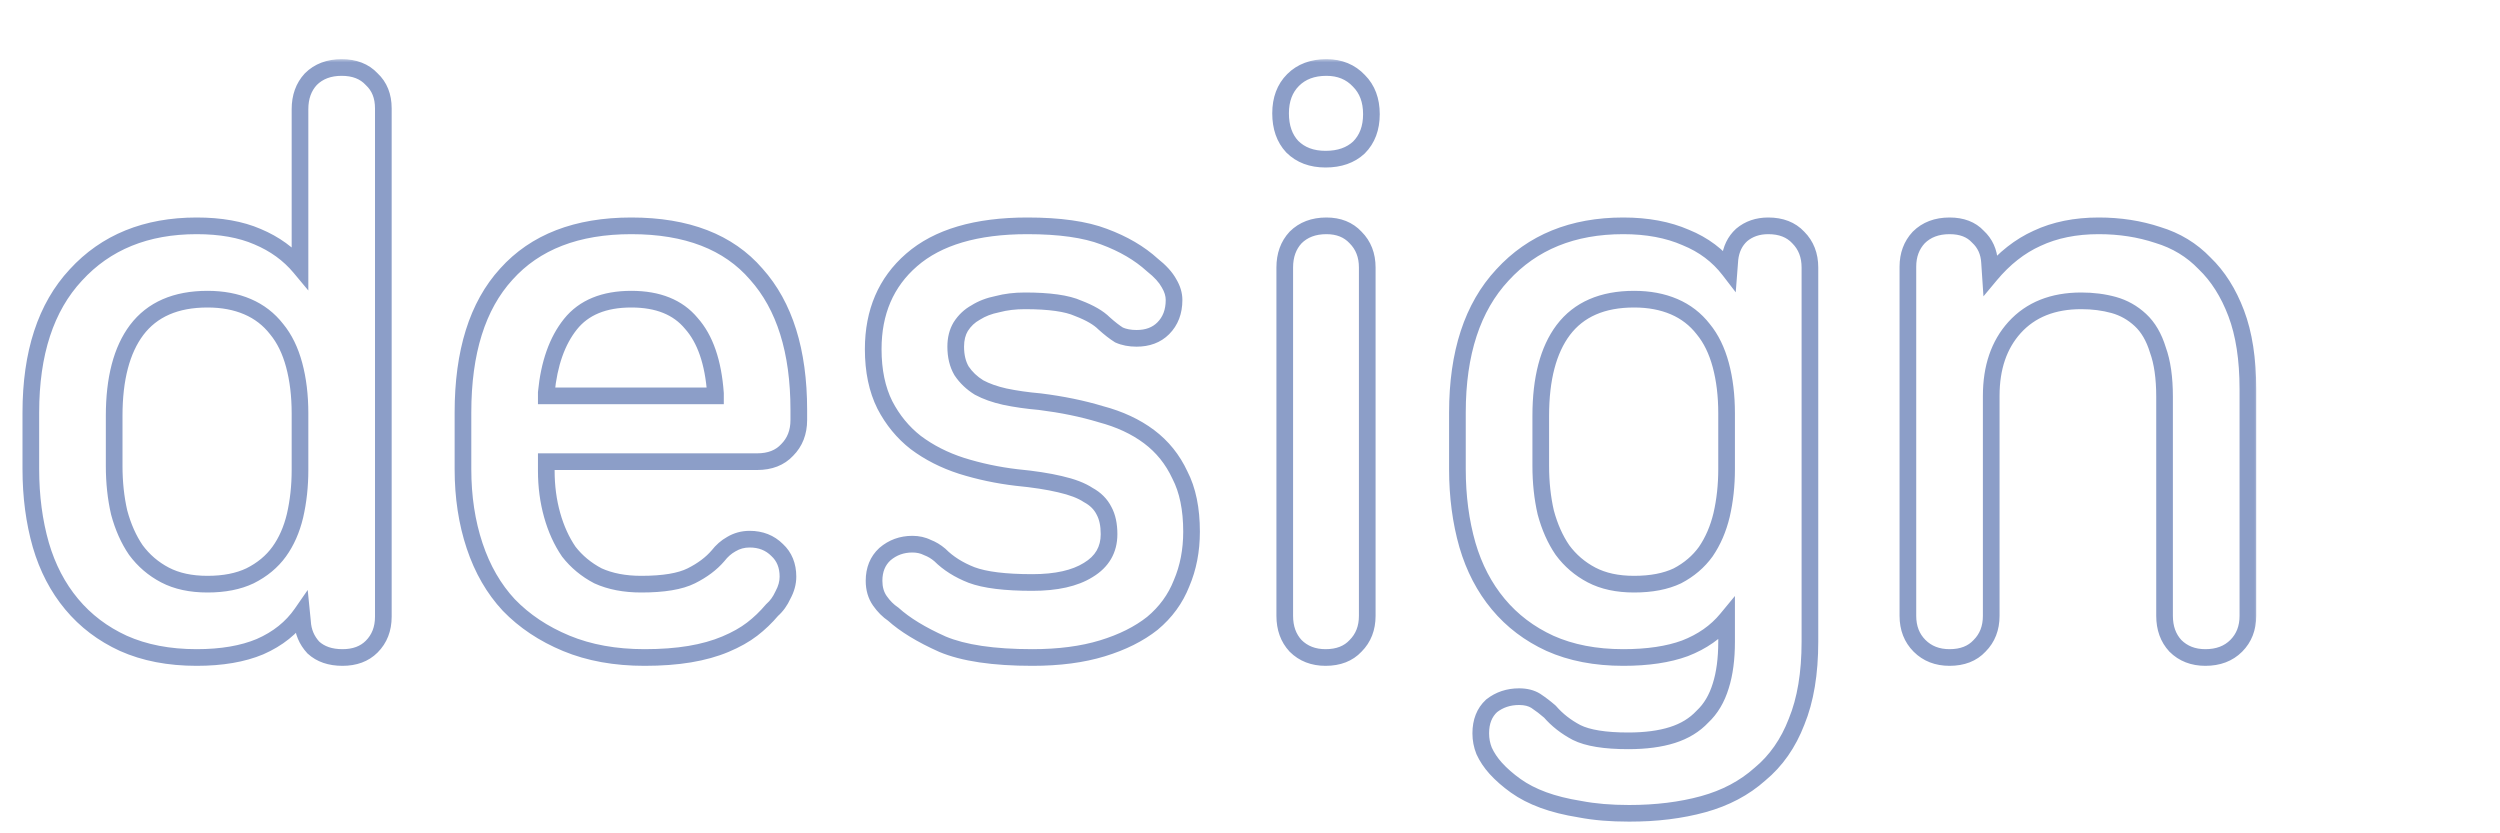 <svg width="300" height="100" viewBox="0 0 300 100" fill="none" xmlns="http://www.w3.org/2000/svg">
<mask id="path-1-outside-1_1995_29470" maskUnits="userSpaceOnUse" x="2" y="7" width="269" height="92" fill="black">
<rect fill="white" x="2" y="7" width="269" height="92"/>
<path d="M36.3 74.6L36.2 73.6C35 75.333 33.333 76.667 31.2 77.6C29.133 78.467 26.6 78.9 23.6 78.9C20.267 78.9 17.333 78.333 14.8 77.2C12.333 76.067 10.267 74.5 8.6 72.5C6.933 70.5 5.7 68.133 4.9 65.4C4.1 62.6 3.7 59.567 3.7 56.3V49.5C3.7 42.367 5.5 36.867 9.1 33C12.7 29.067 17.533 27.1 23.6 27.1C26.467 27.1 28.9 27.533 30.9 28.4C32.967 29.267 34.667 30.5 36 32.1V13.1C36 11.633 36.433 10.433 37.3 9.5C38.233 8.567 39.467 8.1 41 8.1C42.533 8.1 43.733 8.567 44.6 9.5C45.533 10.367 46 11.533 46 13V74C46 75.467 45.533 76.667 44.6 77.6C43.733 78.467 42.567 78.9 41.1 78.9C39.633 78.9 38.467 78.5 37.6 77.7C36.8 76.833 36.367 75.8 36.3 74.6ZM24.9 70.1C26.9 70.1 28.6 69.767 30 69.1C31.467 68.367 32.633 67.4 33.5 66.2C34.367 65 35 63.567 35.4 61.9C35.8 60.167 36 58.333 36 56.4V49.6C36 47.467 35.767 45.533 35.3 43.8C34.833 42.067 34.133 40.633 33.2 39.5C32.267 38.3 31.1 37.4 29.7 36.8C28.3 36.2 26.7 35.9 24.9 35.9C21.1 35.9 18.267 37.133 16.4 39.6C14.6 42 13.7 45.433 13.7 49.9V55.9C13.7 57.9 13.9 59.767 14.3 61.5C14.767 63.233 15.433 64.733 16.3 66C17.233 67.267 18.4 68.267 19.8 69C21.2 69.733 22.9 70.1 24.9 70.1ZM95.856 50.4C95.856 51.867 95.389 53.067 94.456 54C93.589 54.933 92.389 55.4 90.856 55.4H65.555V56.5C65.555 58.367 65.789 60.133 66.255 61.8C66.722 63.467 67.389 64.933 68.255 66.2C69.189 67.4 70.356 68.367 71.755 69.1C73.222 69.767 74.956 70.1 76.956 70.1C79.622 70.1 81.622 69.767 82.956 69.1C84.289 68.433 85.356 67.633 86.156 66.7C86.622 66.1 87.156 65.633 87.755 65.3C88.422 64.9 89.156 64.7 89.956 64.7C91.289 64.7 92.389 65.133 93.255 66C94.122 66.8 94.555 67.867 94.555 69.2C94.555 69.933 94.356 70.667 93.956 71.4C93.622 72.133 93.189 72.733 92.656 73.2C91.922 74.067 91.122 74.833 90.255 75.5C89.389 76.167 88.322 76.767 87.055 77.3C85.789 77.833 84.356 78.233 82.755 78.5C81.156 78.767 79.356 78.9 77.356 78.9C73.822 78.9 70.689 78.333 67.956 77.2C65.222 76.067 62.922 74.533 61.056 72.6C59.255 70.667 57.889 68.3 56.956 65.5C56.022 62.7 55.556 59.633 55.556 56.3V49.5C55.556 42.233 57.289 36.7 60.755 32.9C64.222 29.033 69.222 27.1 75.755 27.1C82.422 27.1 87.422 29.033 90.755 32.9C94.156 36.7 95.856 42.133 95.856 49.2V50.4ZM75.755 35.9C72.489 35.9 70.055 36.9 68.456 38.9C66.856 40.9 65.889 43.633 65.555 47.1V47.5H85.856V47.2C85.589 43.467 84.622 40.667 82.956 38.8C81.356 36.867 78.956 35.9 75.755 35.9ZM138.286 31.8C139.219 32.533 139.886 33.267 140.286 34C140.686 34.667 140.886 35.333 140.886 36C140.886 37.4 140.453 38.533 139.586 39.4C138.786 40.2 137.719 40.6 136.386 40.6C135.586 40.6 134.886 40.467 134.286 40.2C133.753 39.867 133.153 39.4 132.486 38.8C131.819 38.133 130.786 37.533 129.386 37C128.053 36.4 125.919 36.1 122.986 36.1C121.786 36.1 120.686 36.233 119.686 36.5C118.686 36.7 117.819 37.033 117.086 37.5C116.353 37.9 115.753 38.467 115.286 39.2C114.886 39.867 114.686 40.667 114.686 41.6C114.686 42.733 114.919 43.7 115.386 44.5C115.919 45.3 116.619 45.967 117.486 46.5C118.353 46.967 119.386 47.333 120.586 47.6C121.853 47.867 123.253 48.067 124.786 48.2C127.453 48.533 129.886 49.033 132.086 49.7C134.353 50.3 136.286 51.2 137.886 52.4C139.486 53.6 140.719 55.133 141.586 57C142.519 58.8 142.986 61.067 142.986 63.8C142.986 66.067 142.586 68.133 141.786 70C141.053 71.867 139.886 73.467 138.286 74.8C136.686 76.067 134.686 77.067 132.286 77.8C129.886 78.533 127.086 78.9 123.886 78.9C119.219 78.9 115.619 78.367 113.086 77.3C110.553 76.167 108.586 74.967 107.186 73.7C106.586 73.3 106.053 72.767 105.586 72.1C105.119 71.433 104.886 70.633 104.886 69.7C104.886 68.367 105.319 67.3 106.186 66.5C107.119 65.7 108.219 65.3 109.486 65.3C110.153 65.3 110.753 65.433 111.286 65.7C111.819 65.9 112.319 66.2 112.786 66.6C113.786 67.6 115.053 68.4 116.586 69C118.186 69.6 120.619 69.9 123.886 69.9C126.753 69.9 128.986 69.4 130.586 68.4C132.253 67.4 133.086 65.967 133.086 64.1C133.086 62.967 132.886 62.033 132.486 61.3C132.086 60.5 131.453 59.867 130.586 59.4C129.786 58.867 128.653 58.433 127.186 58.1C125.786 57.767 124.053 57.5 121.986 57.3C119.719 57.033 117.519 56.567 115.386 55.9C113.319 55.233 111.486 54.3 109.886 53.1C108.353 51.9 107.119 50.4 106.186 48.6C105.253 46.733 104.786 44.5 104.786 41.9C104.786 37.433 106.319 33.867 109.386 31.2C112.519 28.467 117.153 27.1 123.286 27.1C127.153 27.1 130.219 27.533 132.486 28.4C134.819 29.267 136.753 30.4 138.286 31.8ZM154.17 73.9V32.1C154.17 30.633 154.604 29.433 155.47 28.5C156.404 27.567 157.637 27.1 159.17 27.1C160.637 27.1 161.804 27.567 162.67 28.5C163.604 29.433 164.07 30.633 164.07 32.1V73.9C164.07 75.367 163.604 76.567 162.67 77.5C161.804 78.433 160.604 78.9 159.07 78.9C157.604 78.9 156.404 78.433 155.47 77.5C154.604 76.567 154.17 75.367 154.17 73.9ZM153.67 13.6C153.67 11.933 154.17 10.6 155.17 9.6C156.17 8.6 157.504 8.1 159.17 8.1C160.77 8.1 162.07 8.633 163.07 9.7C164.07 10.7 164.57 12.033 164.57 13.7C164.57 15.367 164.07 16.7 163.07 17.7C162.07 18.633 160.737 19.1 159.07 19.1C157.404 19.1 156.07 18.6 155.07 17.6C154.137 16.6 153.67 15.267 153.67 13.6ZM217.191 32.1V77C217.191 80.8 216.658 84 215.591 86.6C214.591 89.2 213.125 91.3 211.191 92.9C209.325 94.567 207.058 95.767 204.391 96.5C201.725 97.233 198.758 97.6 195.491 97.6C193.291 97.6 191.325 97.433 189.591 97.1C187.925 96.833 186.458 96.467 185.191 96C183.925 95.533 182.825 94.967 181.891 94.3C180.958 93.633 180.158 92.933 179.491 92.2C178.891 91.533 178.425 90.833 178.091 90.1C177.825 89.433 177.691 88.733 177.691 88C177.691 86.6 178.125 85.5 178.991 84.7C179.925 83.967 181.025 83.6 182.291 83.6C183.091 83.6 183.758 83.767 184.291 84.1C184.891 84.5 185.458 84.933 185.991 85.4C186.858 86.4 187.925 87.233 189.191 87.9C190.525 88.567 192.591 88.9 195.391 88.9C197.458 88.9 199.225 88.667 200.691 88.2C202.158 87.733 203.358 87 204.291 86C205.291 85.067 206.025 83.833 206.491 82.3C206.958 80.833 207.191 79.067 207.191 77V74.3C205.925 75.833 204.258 77 202.191 77.8C200.191 78.533 197.725 78.9 194.791 78.9C191.458 78.9 188.525 78.333 185.991 77.2C183.525 76.067 181.458 74.5 179.791 72.5C178.125 70.5 176.891 68.133 176.091 65.4C175.291 62.6 174.891 59.567 174.891 56.3V49.5C174.891 42.367 176.691 36.867 180.291 33C183.891 29.067 188.725 27.1 194.791 27.1C197.658 27.1 200.158 27.567 202.291 28.5C204.425 29.367 206.158 30.667 207.491 32.4L207.591 31.1C207.725 29.9 208.191 28.933 208.991 28.2C209.858 27.467 210.925 27.1 212.191 27.1C213.725 27.1 214.925 27.567 215.791 28.5C216.725 29.433 217.191 30.633 217.191 32.1ZM196.091 70.1C198.158 70.1 199.891 69.767 201.291 69.1C202.691 68.367 203.825 67.4 204.691 66.2C205.558 64.933 206.191 63.467 206.591 61.8C206.991 60.067 207.191 58.233 207.191 56.3V49.6C207.191 47.467 206.958 45.533 206.491 43.8C206.025 42.067 205.325 40.633 204.391 39.5C203.458 38.3 202.291 37.4 200.891 36.8C199.491 36.2 197.891 35.9 196.091 35.9C192.291 35.9 189.458 37.133 187.591 39.6C185.791 42 184.891 45.433 184.891 49.9V55.9C184.891 57.9 185.091 59.767 185.491 61.5C185.958 63.233 186.625 64.733 187.491 66C188.425 67.267 189.591 68.267 190.991 69C192.391 69.733 194.091 70.1 196.091 70.1ZM233.947 78.9C232.48 78.9 231.28 78.433 230.347 77.5C229.414 76.567 228.947 75.367 228.947 73.9V32C228.947 30.6 229.38 29.433 230.247 28.5C231.18 27.567 232.414 27.1 233.947 27.1C235.414 27.1 236.547 27.533 237.347 28.4C238.214 29.2 238.68 30.233 238.747 31.5L238.847 33C240.514 31 242.38 29.533 244.447 28.6C246.58 27.6 249.047 27.1 251.847 27.1C254.38 27.1 256.747 27.467 258.947 28.2C261.147 28.867 263.014 30 264.547 31.6C266.147 33.133 267.414 35.133 268.347 37.6C269.28 40.067 269.747 43.1 269.747 46.7V73.9C269.747 75.367 269.28 76.567 268.347 77.5C267.414 78.433 266.18 78.9 264.647 78.9C263.18 78.9 261.98 78.433 261.047 77.5C260.18 76.567 259.747 75.367 259.747 73.9V47.6C259.747 45.333 259.48 43.467 258.947 42C258.48 40.467 257.78 39.267 256.847 38.4C255.914 37.533 254.847 36.933 253.647 36.6C252.447 36.267 251.147 36.1 249.747 36.1C246.347 36.1 243.68 37.167 241.747 39.3C239.88 41.367 238.947 44.1 238.947 47.5V73.9C238.947 75.367 238.48 76.567 237.547 77.5C236.68 78.433 235.48 78.9 233.947 78.9Z"/>
</mask>
<path d="M36.3 74.6L37.298 74.544L37.297 74.522L37.295 74.501L36.3 74.6ZM36.2 73.6L37.195 73.501L36.925 70.796L35.378 73.031L36.2 73.6ZM31.2 77.6L31.587 78.522L31.594 78.519L31.601 78.516L31.2 77.6ZM14.8 77.2L14.383 78.109L14.392 78.113L14.8 77.2ZM8.6 72.5L7.832 73.14L7.832 73.14L8.6 72.5ZM4.9 65.4L3.938 65.675L3.94 65.681L4.9 65.4ZM9.1 33L9.832 33.681L9.838 33.675L9.1 33ZM30.9 28.4L30.502 29.318L30.513 29.322L30.9 28.4ZM36 32.1L35.232 32.74L37 34.862V32.1H36ZM37.3 9.5L36.593 8.793L36.58 8.806L36.567 8.82L37.3 9.5ZM44.6 9.5L43.867 10.18L43.892 10.208L43.919 10.233L44.6 9.5ZM44.6 77.6L43.893 76.893L43.893 76.893L44.6 77.6ZM37.6 77.7L36.865 78.378L36.892 78.408L36.922 78.435L37.6 77.7ZM30 69.1L30.43 70.003L30.439 69.999L30.447 69.994L30 69.1ZM33.5 66.2L32.689 65.615L32.689 65.615L33.5 66.2ZM35.4 61.9L36.372 62.133L36.374 62.125L35.4 61.9ZM35.3 43.8L34.334 44.06L34.334 44.06L35.3 43.8ZM33.2 39.5L32.411 40.114L32.419 40.125L32.428 40.136L33.2 39.5ZM16.4 39.6L15.603 38.997L15.6 39L16.4 39.6ZM14.3 61.5L13.326 61.725L13.33 61.742L13.334 61.76L14.3 61.5ZM16.3 66L15.475 66.565L15.485 66.579L15.495 66.593L16.3 66ZM19.8 69L20.264 68.114L20.264 68.114L19.8 69ZM36.3 74.6L37.295 74.501L37.195 73.501L36.2 73.6L35.205 73.7L35.305 74.7L36.3 74.6ZM36.2 73.6L35.378 73.031C34.294 74.596 32.781 75.817 30.799 76.684L31.2 77.6L31.601 78.516C33.886 77.516 35.706 76.071 37.022 74.169L36.2 73.6ZM31.2 77.6L30.813 76.678C28.903 77.479 26.51 77.9 23.6 77.9V78.9V79.9C26.69 79.9 29.364 79.454 31.587 78.522L31.2 77.6ZM23.6 78.9V77.9C20.38 77.9 17.59 77.353 15.208 76.287L14.8 77.2L14.392 78.113C17.077 79.314 20.154 79.9 23.6 79.9V78.9ZM14.8 77.2L15.217 76.291C12.88 75.218 10.935 73.74 9.368 71.86L8.6 72.5L7.832 73.14C9.598 75.26 11.786 76.916 14.383 78.109L14.8 77.2ZM8.6 72.5L9.368 71.86C7.797 69.975 6.625 67.733 5.86 65.119L4.9 65.4L3.94 65.681C4.775 68.533 6.069 71.025 7.832 73.14L8.6 72.5ZM4.9 65.4L5.862 65.125C5.09 62.425 4.7 59.485 4.7 56.3H3.7H2.7C2.7 59.648 3.11 62.775 3.938 65.675L4.9 65.4ZM3.7 56.3H4.7V49.5H3.7H2.7V56.3H3.7ZM3.7 49.5H4.7C4.7 42.529 6.457 37.306 9.832 33.681L9.1 33L8.368 32.319C4.543 36.427 2.7 42.204 2.7 49.5H3.7ZM9.1 33L9.838 33.675C13.221 29.978 17.771 28.1 23.6 28.1V27.1V26.1C17.295 26.1 12.179 28.155 8.362 32.325L9.1 33ZM23.6 27.1V28.1C26.371 28.1 28.661 28.52 30.502 29.318L30.9 28.4L31.298 27.482C29.139 26.547 26.562 26.1 23.6 26.1V27.1ZM30.9 28.4L30.513 29.322C32.444 30.132 34.009 31.273 35.232 32.74L36 32.1L36.768 31.46C35.325 29.727 33.49 28.402 31.287 27.478L30.9 28.4ZM36 32.1H37V13.1H36H35V32.1H36ZM36 13.1H37C37 11.845 37.364 10.901 38.033 10.18L37.3 9.5L36.567 8.82C35.503 9.966 35 11.422 35 13.1H36ZM37.3 9.5L38.007 10.207C38.722 9.492 39.685 9.1 41 9.1V8.1V7.1C39.248 7.1 37.744 7.642 36.593 8.793L37.3 9.5ZM41 8.1V9.1C42.317 9.1 43.228 9.492 43.867 10.18L44.6 9.5L45.333 8.82C44.239 7.641 42.75 7.1 41 7.1V8.1ZM44.6 9.5L43.919 10.233C44.617 10.881 45 11.765 45 13H46H47C47 11.302 46.449 9.852 45.281 8.767L44.6 9.5ZM46 13H45V74H46H47V13H46ZM46 74H45C45 75.234 44.617 76.169 43.893 76.893L44.6 77.6L45.307 78.307C46.45 77.165 47 75.7 47 74H46ZM44.6 77.6L43.893 76.893C43.25 77.536 42.357 77.9 41.1 77.9V78.9V79.9C42.776 79.9 44.217 79.397 45.307 78.307L44.6 77.6ZM41.1 78.9V77.9C39.821 77.9 38.918 77.556 38.278 76.965L37.6 77.7L36.922 78.435C38.015 79.444 39.446 79.9 41.1 79.9V78.9ZM37.6 77.7L38.335 77.022C37.696 76.329 37.352 75.517 37.298 74.544L36.3 74.6L35.301 74.656C35.381 76.083 35.904 77.337 36.865 78.378L37.6 77.7ZM24.9 70.1V71.1C27.007 71.1 28.863 70.749 30.43 70.003L30 69.1L29.57 68.197C28.337 68.784 26.793 69.1 24.9 69.1V70.1ZM30 69.1L30.447 69.994C32.042 69.197 33.34 68.13 34.311 66.785L33.5 66.2L32.689 65.615C31.927 66.67 30.891 67.537 29.553 68.206L30 69.1ZM33.5 66.2L34.311 66.785C35.265 65.464 35.947 63.907 36.372 62.133L35.4 61.9L34.428 61.667C34.053 63.226 33.469 64.536 32.689 65.615L33.5 66.2ZM35.4 61.9L36.374 62.125C36.793 60.312 37 58.403 37 56.4H36H35C35 58.264 34.807 60.022 34.426 61.675L35.4 61.9ZM36 56.4H37V49.6H36H35V56.4H36ZM36 49.6H37C37 47.395 36.759 45.372 36.266 43.54L35.3 43.8L34.334 44.06C34.774 45.694 35 47.538 35 49.6H36ZM35.3 43.8L36.266 43.54C35.77 41.699 35.014 40.129 33.972 38.864L33.2 39.5L32.428 40.136C33.253 41.137 33.897 42.434 34.334 44.06L35.3 43.8ZM33.2 39.5L33.989 38.886C32.952 37.552 31.649 36.547 30.094 35.881L29.7 36.8L29.306 37.719C30.551 38.253 31.581 39.048 32.411 40.114L33.2 39.5ZM29.7 36.8L30.094 35.881C28.549 35.219 26.811 34.9 24.9 34.9V35.9V36.9C26.589 36.9 28.051 37.181 29.306 37.719L29.7 36.8ZM24.9 35.9V34.9C20.866 34.9 17.702 36.223 15.603 38.997L16.4 39.6L17.197 40.203C18.832 38.044 21.334 36.9 24.9 36.9V35.9ZM16.4 39.6L15.6 39C13.62 41.639 12.7 45.318 12.7 49.9H13.7H14.7C14.7 45.549 15.579 42.361 17.2 40.2L16.4 39.6ZM13.7 49.9H12.7V55.9H13.7H14.7V49.9H13.7ZM13.7 55.9H12.7C12.7 57.967 12.907 59.909 13.326 61.725L14.3 61.5L15.274 61.275C14.893 59.624 14.7 57.834 14.7 55.9H13.7ZM14.3 61.5L13.334 61.76C13.825 63.584 14.535 65.191 15.475 66.565L16.3 66L17.125 65.435C16.332 64.276 15.708 62.883 15.266 61.24L14.3 61.5ZM16.3 66L15.495 66.593C16.519 67.983 17.802 69.082 19.336 69.886L19.8 69L20.264 68.114C18.998 67.451 17.948 66.551 17.105 65.407L16.3 66ZM19.8 69L19.336 69.886C20.912 70.711 22.78 71.1 24.9 71.1V70.1V69.1C23.02 69.1 21.488 68.755 20.264 68.114L19.8 69ZM94.456 54L93.748 53.293L93.735 53.306L93.723 53.319L94.456 54ZM65.555 55.4V54.4H64.555V55.4H65.555ZM66.255 61.8L65.293 62.07L65.293 62.07L66.255 61.8ZM68.255 66.2L67.43 66.765L67.447 66.79L67.466 66.814L68.255 66.2ZM71.755 69.1L71.291 69.986L71.316 69.999L71.342 70.01L71.755 69.1ZM82.956 69.1L83.403 69.994L83.403 69.994L82.956 69.1ZM86.156 66.7L86.915 67.351L86.93 67.333L86.945 67.314L86.156 66.7ZM87.755 65.3L88.241 66.174L88.256 66.166L88.27 66.157L87.755 65.3ZM93.255 66L92.548 66.707L92.562 66.721L92.577 66.735L93.255 66ZM93.956 71.4L93.078 70.921L93.06 70.953L93.045 70.986L93.956 71.4ZM92.656 73.2L91.997 72.447L91.941 72.497L91.892 72.554L92.656 73.2ZM90.255 75.5L89.646 74.707L89.646 74.707L90.255 75.5ZM87.055 77.3L87.444 78.222L87.444 78.222L87.055 77.3ZM82.755 78.5L82.92 79.486L82.755 78.5ZM67.956 77.2L68.338 76.276L68.338 76.276L67.956 77.2ZM61.056 72.6L60.324 73.281L60.33 73.288L60.336 73.295L61.056 72.6ZM56.956 65.5L56.007 65.816L56.007 65.816L56.956 65.5ZM60.755 32.9L61.494 33.574L61.5 33.568L60.755 32.9ZM90.755 32.9L89.998 33.553L90.004 33.56L90.01 33.567L90.755 32.9ZM65.555 47.1L64.56 47.004L64.555 47.052V47.1H65.555ZM65.555 47.5H64.555V48.5H65.555V47.5ZM85.856 47.5V48.5H86.856V47.5H85.856ZM85.856 47.2H86.856V47.164L86.853 47.129L85.856 47.2ZM82.956 38.8L82.185 39.438L82.197 39.452L82.21 39.466L82.956 38.8ZM95.856 50.4H94.856C94.856 51.634 94.472 52.569 93.748 53.293L94.456 54L95.163 54.707C96.305 53.565 96.856 52.1 96.856 50.4H95.856ZM94.456 54L93.723 53.319C93.083 54.008 92.172 54.4 90.856 54.4V55.4V56.4C92.606 56.4 94.094 55.858 95.188 54.681L94.456 54ZM90.856 55.4V54.4H65.555V55.4V56.4H90.856V55.4ZM65.555 55.4H64.555V56.5H65.555H66.555V55.4H65.555ZM65.555 56.5H64.555C64.555 58.451 64.799 60.309 65.293 62.07L66.255 61.8L67.218 61.53C66.778 59.958 66.555 58.283 66.555 56.5H65.555ZM66.255 61.8L65.293 62.07C65.785 63.828 66.495 65.397 67.43 66.765L68.255 66.2L69.081 65.635C68.283 64.469 67.659 63.105 67.218 61.53L66.255 61.8ZM68.255 66.2L67.466 66.814C68.491 68.131 69.77 69.189 71.291 69.986L71.755 69.1L72.219 68.214C70.941 67.544 69.887 66.669 69.045 65.586L68.255 66.2ZM71.755 69.1L71.342 70.01C72.966 70.749 74.846 71.1 76.956 71.1V70.1V69.1C75.065 69.1 73.479 68.785 72.169 68.19L71.755 69.1ZM76.956 70.1V71.1C79.673 71.1 81.86 70.766 83.403 69.994L82.956 69.1L82.508 68.206C81.384 68.768 79.571 69.1 76.956 69.1V70.1ZM82.956 69.1L83.403 69.994C84.831 69.281 86.012 68.404 86.915 67.351L86.156 66.7L85.396 66.049C84.699 66.862 83.747 67.586 82.508 68.206L82.956 69.1ZM86.156 66.7L86.945 67.314C87.338 66.809 87.771 66.435 88.241 66.174L87.755 65.3L87.27 64.426C86.54 64.831 85.907 65.391 85.366 66.086L86.156 66.7ZM87.755 65.3L88.27 66.157C88.777 65.853 89.331 65.7 89.956 65.7V64.7V63.7C88.98 63.7 88.068 63.947 87.241 64.442L87.755 65.3ZM89.956 64.7V65.7C91.049 65.7 91.887 66.045 92.548 66.707L93.255 66L93.963 65.293C92.891 64.221 91.528 63.7 89.956 63.7V64.7ZM93.255 66L92.577 66.735C93.211 67.32 93.555 68.106 93.555 69.2H94.555H95.555C95.555 67.628 95.033 66.28 93.934 65.265L93.255 66ZM94.555 69.2H93.555C93.555 69.744 93.409 70.314 93.078 70.921L93.956 71.4L94.833 71.879C95.302 71.019 95.555 70.123 95.555 69.2H94.555ZM93.956 71.4L93.045 70.986C92.763 71.608 92.409 72.087 91.997 72.447L92.656 73.2L93.314 73.953C93.968 73.38 94.482 72.659 94.866 71.814L93.956 71.4ZM92.656 73.2L91.892 72.554C91.203 73.369 90.454 74.086 89.646 74.707L90.255 75.5L90.865 76.293C91.79 75.581 92.641 74.765 93.419 73.846L92.656 73.2ZM90.255 75.5L89.646 74.707C88.862 75.31 87.874 75.87 86.667 76.378L87.055 77.3L87.444 78.222C88.77 77.663 89.916 77.023 90.865 76.293L90.255 75.5ZM87.055 77.3L86.667 76.378C85.484 76.877 84.128 77.257 82.591 77.514L82.755 78.5L82.92 79.486C84.583 79.209 86.094 78.79 87.444 78.222L87.055 77.3ZM82.755 78.5L82.591 77.514C81.056 77.769 79.312 77.9 77.356 77.9V78.9V79.9C79.398 79.9 81.255 79.764 82.92 79.486L82.755 78.5ZM77.356 78.9V77.9C73.929 77.9 70.929 77.35 68.338 76.276L67.956 77.2L67.573 78.124C70.448 79.316 73.716 79.9 77.356 79.9V78.9ZM67.956 77.2L68.338 76.276C65.719 75.19 63.537 73.731 61.775 71.905L61.056 72.6L60.336 73.295C62.307 75.336 64.725 76.943 67.573 78.124L67.956 77.2ZM61.056 72.6L61.787 71.919C60.096 70.102 58.797 67.864 57.904 65.184L56.956 65.5L56.007 65.816C56.98 68.736 58.415 71.232 60.324 73.281L61.056 72.6ZM56.956 65.5L57.904 65.184C57.009 62.498 56.556 59.54 56.556 56.3H55.556H54.556C54.556 59.727 55.035 62.902 56.007 65.816L56.956 65.5ZM55.556 56.3H56.556V49.5H55.556H54.556V56.3H55.556ZM55.556 49.5H56.556C56.556 42.38 58.254 37.126 61.494 33.574L60.755 32.9L60.017 32.226C56.324 36.274 54.556 42.087 54.556 49.5H55.556ZM60.755 32.9L61.5 33.568C64.73 29.965 69.428 28.1 75.755 28.1V27.1V26.1C69.017 26.1 63.714 28.102 60.011 32.233L60.755 32.9ZM75.755 27.1V28.1C82.226 28.1 86.909 29.97 89.998 33.553L90.755 32.9L91.513 32.247C87.935 28.097 82.618 26.1 75.755 26.1V27.1ZM90.755 32.9L90.01 33.567C93.192 37.123 94.856 42.284 94.856 49.2H95.856H96.856C96.856 41.982 95.119 36.277 91.501 32.233L90.755 32.9ZM95.856 49.2H94.856V50.4H95.856H96.856V49.2H95.856ZM75.755 35.9V34.9C72.276 34.9 69.515 35.975 67.675 38.275L68.456 38.9L69.236 39.525C70.596 37.825 72.701 36.9 75.755 36.9V35.9ZM68.456 38.9L67.675 38.275C65.917 40.473 64.906 43.412 64.56 47.004L65.555 47.1L66.551 47.196C66.872 43.855 67.794 41.327 69.236 39.525L68.456 38.9ZM65.555 47.1H64.555V47.5H65.555H66.555V47.1H65.555ZM65.555 47.5V48.5H85.856V47.5V46.5H65.555V47.5ZM85.856 47.5H86.856V47.2H85.856H84.856V47.5H85.856ZM85.856 47.2L86.853 47.129C86.578 43.279 85.573 40.23 83.701 38.134L82.956 38.8L82.21 39.466C83.672 41.104 84.6 43.654 84.858 47.271L85.856 47.2ZM82.956 38.8L83.726 38.162C81.886 35.939 79.165 34.9 75.755 34.9V35.9V36.9C78.746 36.9 80.825 37.794 82.185 39.438L82.956 38.8ZM138.286 31.8L137.612 32.538L137.639 32.563L137.668 32.586L138.286 31.8ZM140.286 34L139.408 34.479L139.418 34.497L139.428 34.514L140.286 34ZM134.286 40.2L133.756 41.048L133.816 41.085L133.88 41.114L134.286 40.2ZM132.486 38.8L131.779 39.507L131.797 39.526L131.817 39.543L132.486 38.8ZM129.386 37L128.976 37.912L129.002 37.924L129.03 37.934L129.386 37ZM119.686 36.5L119.882 37.481L119.913 37.474L119.944 37.466L119.686 36.5ZM117.086 37.5L117.565 38.378L117.594 38.362L117.623 38.344L117.086 37.5ZM115.286 39.2L114.442 38.663L114.435 38.674L114.428 38.685L115.286 39.2ZM115.386 44.5L114.522 45.004L114.537 45.03L114.554 45.055L115.386 44.5ZM117.486 46.5L116.962 47.352L116.986 47.367L117.012 47.38L117.486 46.5ZM120.586 47.6L120.369 48.576L120.38 48.578L120.586 47.6ZM124.786 48.2L124.91 47.208L124.891 47.205L124.873 47.204L124.786 48.2ZM132.086 49.7L131.796 50.657L131.813 50.662L131.83 50.667L132.086 49.7ZM137.886 52.4L138.486 51.6L138.486 51.6L137.886 52.4ZM141.586 57L140.679 57.421L140.688 57.441L140.698 57.46L141.586 57ZM141.786 70L140.867 69.606L140.861 69.62L140.855 69.634L141.786 70ZM138.286 74.8L138.907 75.584L138.916 75.576L138.926 75.568L138.286 74.8ZM132.286 77.8L131.994 76.844L131.994 76.844L132.286 77.8ZM113.086 77.3L112.678 78.213L112.688 78.217L112.698 78.222L113.086 77.3ZM107.186 73.7L107.857 72.959L107.802 72.909L107.741 72.868L107.186 73.7ZM105.586 72.1L104.767 72.674L104.767 72.674L105.586 72.1ZM106.186 66.5L105.535 65.741L105.521 65.753L105.508 65.765L106.186 66.5ZM111.286 65.7L110.839 66.594L110.886 66.618L110.935 66.636L111.286 65.7ZM112.786 66.6L113.493 65.893L113.466 65.866L113.437 65.841L112.786 66.6ZM116.586 69L116.222 69.931L116.228 69.934L116.235 69.936L116.586 69ZM130.586 68.4L130.071 67.543L130.064 67.547L130.056 67.552L130.586 68.4ZM132.486 61.3L131.592 61.747L131.599 61.763L131.608 61.779L132.486 61.3ZM130.586 59.4L130.031 60.232L130.07 60.258L130.112 60.281L130.586 59.4ZM127.186 58.1L126.954 59.073L126.964 59.075L127.186 58.1ZM121.986 57.3L121.869 58.293L121.879 58.294L121.89 58.295L121.986 57.3ZM115.386 55.9L115.079 56.852L115.088 56.855L115.386 55.9ZM109.886 53.1L109.27 53.888L109.278 53.894L109.286 53.9L109.886 53.1ZM106.186 48.6L105.292 49.047L105.295 49.054L105.298 49.06L106.186 48.6ZM109.386 31.2L110.042 31.955L110.043 31.954L109.386 31.2ZM132.486 28.4L132.129 29.334L132.138 29.337L132.486 28.4ZM138.286 31.8L137.668 32.586C138.536 33.269 139.094 33.904 139.408 34.479L140.286 34L141.164 33.521C140.678 32.63 139.902 31.798 138.904 31.014L138.286 31.8ZM140.286 34L139.428 34.514C139.751 35.052 139.886 35.543 139.886 36H140.886H141.886C141.886 35.124 141.621 34.281 141.143 33.486L140.286 34ZM140.886 36H139.886C139.886 37.176 139.531 38.041 138.879 38.693L139.586 39.4L140.293 40.107C141.374 39.026 141.886 37.624 141.886 36H140.886ZM139.586 39.4L138.879 38.693C138.3 39.272 137.505 39.6 136.386 39.6V40.6V41.6C137.934 41.6 139.272 41.128 140.293 40.107L139.586 39.4ZM136.386 40.6V39.6C135.696 39.6 135.139 39.485 134.692 39.286L134.286 40.2L133.88 41.114C134.632 41.448 135.476 41.6 136.386 41.6V40.6ZM134.286 40.2L134.816 39.352C134.348 39.059 133.795 38.633 133.155 38.057L132.486 38.8L131.817 39.543C132.51 40.167 133.157 40.674 133.756 41.048L134.286 40.2ZM132.486 38.8L133.193 38.093C132.385 37.285 131.205 36.623 129.742 36.066L129.386 37L129.03 37.934C130.367 38.444 131.253 38.982 131.779 39.507L132.486 38.8ZM129.386 37L129.796 36.088C128.26 35.397 125.947 35.1 122.986 35.1V36.1V37.1C125.892 37.1 127.845 37.403 128.976 37.912L129.386 37ZM122.986 36.1V35.1C121.712 35.1 120.524 35.242 119.428 35.534L119.686 36.5L119.944 37.466C120.847 37.225 121.859 37.1 122.986 37.1V36.1ZM119.686 36.5L119.49 35.519C118.389 35.739 117.403 36.113 116.549 36.656L117.086 37.5L117.623 38.344C118.236 37.954 118.983 37.66 119.882 37.481L119.686 36.5ZM117.086 37.5L116.607 36.622C115.719 37.106 114.996 37.793 114.442 38.663L115.286 39.2L116.13 39.737C116.509 39.14 116.986 38.694 117.565 38.378L117.086 37.5ZM115.286 39.2L114.428 38.685C113.918 39.536 113.686 40.522 113.686 41.6H114.686H115.686C115.686 40.811 115.854 40.197 116.143 39.715L115.286 39.2ZM114.686 41.6H113.686C113.686 42.871 113.948 44.02 114.522 45.004L115.386 44.5L116.25 43.996C115.89 43.38 115.686 42.596 115.686 41.6H114.686ZM115.386 44.5L114.554 45.055C115.172 45.982 115.98 46.747 116.962 47.352L117.486 46.5L118.01 45.648C117.259 45.186 116.667 44.618 116.218 43.945L115.386 44.5ZM117.486 46.5L117.012 47.38C117.977 47.9 119.101 48.294 120.369 48.576L120.586 47.6L120.803 46.624C119.671 46.372 118.729 46.033 117.96 45.62L117.486 46.5ZM120.586 47.6L120.38 48.578C121.693 48.855 123.133 49.06 124.699 49.196L124.786 48.2L124.873 47.204C123.372 47.073 122.013 46.878 120.792 46.621L120.586 47.6ZM124.786 48.2L124.662 49.192C127.282 49.52 129.658 50.009 131.796 50.657L132.086 49.7L132.376 48.743C130.114 48.057 127.624 47.547 124.91 47.208L124.786 48.2ZM132.086 49.7L131.83 50.667C133.993 51.239 135.805 52.089 137.286 53.2L137.886 52.4L138.486 51.6C136.767 50.311 134.712 49.361 132.342 48.733L132.086 49.7ZM137.886 52.4L137.286 53.2C138.75 54.298 139.88 55.7 140.679 57.421L141.586 57L142.493 56.579C141.559 54.567 140.222 52.902 138.486 51.6L137.886 52.4ZM141.586 57L140.698 57.46C141.537 59.077 141.986 61.174 141.986 63.8H142.986H143.986C143.986 60.96 143.502 58.523 142.474 56.54L141.586 57ZM142.986 63.8H141.986C141.986 65.947 141.608 67.878 140.867 69.606L141.786 70L142.705 70.394C143.564 68.389 143.986 66.186 143.986 63.8H142.986ZM141.786 70L140.855 69.634C140.186 71.338 139.122 72.802 137.646 74.032L138.286 74.8L138.926 75.568C140.65 74.132 141.919 72.395 142.717 70.366L141.786 70ZM138.286 74.8L137.665 74.016C136.183 75.19 134.301 76.139 131.994 76.844L132.286 77.8L132.578 78.756C135.071 77.995 137.189 76.944 138.907 75.584L138.286 74.8ZM132.286 77.8L131.994 76.844C129.71 77.541 127.013 77.9 123.886 77.9V78.9V79.9C127.159 79.9 130.062 79.525 132.578 78.756L132.286 77.8ZM123.886 78.9V77.9C119.272 77.9 115.828 77.369 113.474 76.378L113.086 77.3L112.698 78.222C115.411 79.364 119.166 79.9 123.886 79.9V78.9ZM113.086 77.3L113.494 76.387C111.016 75.279 109.152 74.13 107.857 72.959L107.186 73.7L106.515 74.442C108.02 75.803 110.089 77.055 112.678 78.213L113.086 77.3ZM107.186 73.7L107.741 72.868C107.257 72.545 106.81 72.104 106.405 71.526L105.586 72.1L104.767 72.674C105.296 73.429 105.915 74.055 106.631 74.532L107.186 73.7ZM105.586 72.1L106.405 71.526C106.073 71.052 105.886 70.459 105.886 69.7H104.886H103.886C103.886 70.807 104.166 71.815 104.767 72.674L105.586 72.1ZM104.886 69.7H105.886C105.886 68.606 106.23 67.82 106.864 67.235L106.186 66.5L105.508 65.765C104.408 66.78 103.886 68.128 103.886 69.7H104.886ZM106.186 66.5L106.837 67.259C107.583 66.62 108.45 66.3 109.486 66.3V65.3V64.3C107.988 64.3 106.656 64.78 105.535 65.741L106.186 66.5ZM109.486 65.3V66.3C110.016 66.3 110.46 66.405 110.839 66.594L111.286 65.7L111.733 64.806C111.045 64.462 110.289 64.3 109.486 64.3V65.3ZM111.286 65.7L110.935 66.636C111.35 66.792 111.75 67.029 112.135 67.359L112.786 66.6L113.437 65.841C112.888 65.371 112.288 65.008 111.637 64.764L111.286 65.7ZM112.786 66.6L112.079 67.307C113.191 68.419 114.581 69.289 116.222 69.931L116.586 69L116.95 68.069C115.525 67.511 114.381 66.781 113.493 65.893L112.786 66.6ZM116.586 69L116.235 69.936C118.008 70.601 120.588 70.9 123.886 70.9V69.9V68.9C120.65 68.9 118.364 68.599 116.937 68.064L116.586 69ZM123.886 69.9V70.9C126.85 70.9 129.295 70.386 131.116 69.248L130.586 68.4L130.056 67.552C128.677 68.414 126.655 68.9 123.886 68.9V69.9ZM130.586 68.4L131.1 69.257C133.053 68.086 134.086 66.335 134.086 64.1H133.086H132.086C132.086 65.598 131.452 66.714 130.071 67.543L130.586 68.4ZM133.086 64.1H134.086C134.086 62.856 133.867 61.744 133.364 60.821L132.486 61.3L131.608 61.779C131.904 62.322 132.086 63.077 132.086 64.1H133.086ZM132.486 61.3L133.38 60.853C132.879 59.85 132.089 59.074 131.06 58.52L130.586 59.4L130.112 60.281C130.816 60.66 131.293 61.15 131.592 61.747L132.486 61.3ZM130.586 59.4L131.141 58.568C130.199 57.94 128.934 57.472 127.408 57.125L127.186 58.1L126.964 59.075C128.372 59.395 129.373 59.793 130.031 60.232L130.586 59.4ZM127.186 58.1L127.418 57.127C125.958 56.78 124.176 56.507 122.082 56.305L121.986 57.3L121.89 58.295C123.929 58.493 125.614 58.754 126.954 59.073L127.186 58.1ZM121.986 57.3L122.103 56.307C119.896 56.047 117.757 55.593 115.684 54.946L115.386 55.9L115.088 56.855C117.281 57.54 119.542 58.019 121.869 58.293L121.986 57.3ZM115.386 55.9L115.693 54.948C113.723 54.313 111.99 53.428 110.486 52.3L109.886 53.1L109.286 53.9C110.982 55.172 112.916 56.154 115.079 56.852L115.386 55.9ZM109.886 53.1L110.502 52.312C109.086 51.205 107.944 49.818 107.074 48.14L106.186 48.6L105.298 49.06C106.295 50.982 107.619 52.596 109.27 53.888L109.886 53.1ZM106.186 48.6L107.08 48.153C106.231 46.455 105.786 44.382 105.786 41.9H104.786H103.786C103.786 44.618 104.274 47.012 105.292 49.047L106.186 48.6ZM104.786 41.9H105.786C105.786 37.691 107.217 34.411 110.042 31.955L109.386 31.2L108.73 30.445C105.421 33.322 103.786 37.176 103.786 41.9H104.786ZM109.386 31.2L110.043 31.954C112.925 29.44 117.282 28.1 123.286 28.1V27.1V26.1C117.023 26.1 112.114 27.494 108.729 30.446L109.386 31.2ZM123.286 27.1V28.1C127.094 28.1 130.024 28.529 132.129 29.334L132.486 28.4L132.843 27.466C130.415 26.538 127.211 26.1 123.286 26.1V27.1ZM132.486 28.4L132.138 29.337C134.374 30.168 136.19 31.241 137.612 32.538L138.286 31.8L138.96 31.061C137.315 29.559 135.265 28.365 132.834 27.463L132.486 28.4ZM155.47 28.5L154.763 27.793L154.75 27.806L154.738 27.82L155.47 28.5ZM162.67 28.5L161.938 29.18L161.95 29.194L161.963 29.207L162.67 28.5ZM162.67 77.5L161.963 76.793L161.95 76.806L161.938 76.82L162.67 77.5ZM155.47 77.5L154.738 78.18L154.75 78.194L154.763 78.207L155.47 77.5ZM155.17 9.6L155.877 10.307L155.877 10.307L155.17 9.6ZM163.07 9.7L162.341 10.384L162.352 10.396L162.363 10.407L163.07 9.7ZM163.07 17.7L163.753 18.431L163.765 18.419L163.777 18.407L163.07 17.7ZM155.07 17.6L154.339 18.282L154.351 18.295L154.363 18.307L155.07 17.6ZM154.17 73.9H155.17V32.1H154.17H153.17V73.9H154.17ZM154.17 32.1H155.17C155.17 30.845 155.534 29.901 156.203 29.18L155.47 28.5L154.738 27.82C153.673 28.966 153.17 30.422 153.17 32.1H154.17ZM155.47 28.5L156.177 29.207C156.893 28.492 157.856 28.1 159.17 28.1V27.1V26.1C157.418 26.1 155.914 26.642 154.763 27.793L155.47 28.5ZM159.17 27.1V28.1C160.405 28.1 161.289 28.483 161.938 29.18L162.67 28.5L163.403 27.82C162.318 26.651 160.869 26.1 159.17 26.1V27.1ZM162.67 28.5L161.963 29.207C162.687 29.931 163.07 30.866 163.07 32.1H164.07H165.07C165.07 30.4 164.52 28.935 163.377 27.793L162.67 28.5ZM164.07 32.1H163.07V73.9H164.07H165.07V32.1H164.07ZM164.07 73.9H163.07C163.07 75.134 162.687 76.069 161.963 76.793L162.67 77.5L163.377 78.207C164.52 77.065 165.07 75.6 165.07 73.9H164.07ZM162.67 77.5L161.938 76.82C161.298 77.508 160.387 77.9 159.07 77.9V78.9V79.9C160.82 79.9 162.309 79.359 163.403 78.18L162.67 77.5ZM159.07 78.9V77.9C157.837 77.9 156.902 77.517 156.177 76.793L155.47 77.5L154.763 78.207C155.906 79.35 157.371 79.9 159.07 79.9V78.9ZM155.47 77.5L156.203 76.82C155.534 76.099 155.17 75.155 155.17 73.9H154.17H153.17C153.17 75.578 153.673 77.034 154.738 78.18L155.47 77.5ZM153.67 13.6H154.67C154.67 12.148 155.098 11.086 155.877 10.307L155.17 9.6L154.463 8.893C153.242 10.114 152.67 11.719 152.67 13.6H153.67ZM155.17 9.6L155.877 10.307C156.657 9.528 157.718 9.1 159.17 9.1V8.1V7.1C157.289 7.1 155.684 7.672 154.463 8.893L155.17 9.6ZM159.17 8.1V9.1C160.523 9.1 161.549 9.539 162.341 10.384L163.07 9.7L163.8 9.016C162.592 7.728 161.018 7.1 159.17 7.1V8.1ZM163.07 9.7L162.363 10.407C163.142 11.186 163.57 12.248 163.57 13.7H164.57H165.57C165.57 11.819 164.998 10.214 163.777 8.993L163.07 9.7ZM164.57 13.7H163.57C163.57 15.152 163.142 16.214 162.363 16.993L163.07 17.7L163.777 18.407C164.998 17.186 165.57 15.581 165.57 13.7H164.57ZM163.07 17.7L162.388 16.969C161.612 17.693 160.542 18.1 159.07 18.1V19.1V20.1C160.932 20.1 162.529 19.573 163.753 18.431L163.07 17.7ZM159.07 19.1V18.1C157.618 18.1 156.557 17.672 155.777 16.893L155.07 17.6L154.363 18.307C155.584 19.528 157.189 20.1 159.07 20.1V19.1ZM155.07 17.6L155.801 16.918C155.077 16.142 154.67 15.072 154.67 13.6H153.67H152.67C152.67 15.462 153.197 17.058 154.339 18.282L155.07 17.6ZM215.591 86.6L214.666 86.22L214.662 86.231L214.658 86.241L215.591 86.6ZM211.191 92.9L210.554 92.13L210.539 92.142L210.525 92.154L211.191 92.9ZM204.391 96.5L204.126 95.536L204.126 95.536L204.391 96.5ZM189.591 97.1L189.78 96.118L189.765 96.115L189.749 96.113L189.591 97.1ZM185.191 96L184.846 96.938L184.846 96.938L185.191 96ZM181.891 94.3L182.473 93.486L182.473 93.486L181.891 94.3ZM179.491 92.2L178.748 92.869L178.751 92.873L179.491 92.2ZM178.091 90.1L177.163 90.471L177.171 90.493L177.181 90.514L178.091 90.1ZM178.991 84.7L178.374 83.914L178.342 83.938L178.313 83.965L178.991 84.7ZM184.291 84.1L184.846 83.268L184.834 83.26L184.821 83.252L184.291 84.1ZM185.991 85.4L186.747 84.745L186.702 84.693L186.65 84.647L185.991 85.4ZM189.191 87.9L188.726 88.785L188.735 88.79L188.744 88.794L189.191 87.9ZM200.691 88.2L200.995 89.153L200.995 89.153L200.691 88.2ZM204.291 86L203.609 85.269L203.584 85.293L203.56 85.318L204.291 86ZM206.491 82.3L205.538 81.997L205.535 82.009L206.491 82.3ZM207.191 74.3H208.191V71.519L206.42 73.663L207.191 74.3ZM202.191 77.8L202.536 78.739L202.544 78.736L202.552 78.733L202.191 77.8ZM185.991 77.2L185.574 78.109L185.583 78.113L185.991 77.2ZM179.791 72.5L179.023 73.14L179.023 73.14L179.791 72.5ZM176.091 65.4L175.13 65.675L175.132 65.681L176.091 65.4ZM180.291 33L181.023 33.681L181.029 33.675L180.291 33ZM202.291 28.5L201.891 29.416L201.903 29.422L201.915 29.427L202.291 28.5ZM207.491 32.4L206.699 33.01L208.288 35.076L208.488 32.477L207.491 32.4ZM207.591 31.1L206.598 30.99L206.596 31.006L206.594 31.023L207.591 31.1ZM208.991 28.2L208.345 27.437L208.33 27.449L208.316 27.463L208.991 28.2ZM215.791 28.5L215.059 29.18L215.071 29.194L215.084 29.207L215.791 28.5ZM201.291 69.1L201.721 70.003L201.739 69.995L201.755 69.986L201.291 69.1ZM204.691 66.2L205.502 66.785L205.51 66.775L205.517 66.765L204.691 66.2ZM206.591 61.8L207.564 62.033L207.566 62.025L206.591 61.8ZM206.491 43.8L205.526 44.06L205.526 44.06L206.491 43.8ZM204.391 39.5L203.602 40.114L203.611 40.125L203.619 40.136L204.391 39.5ZM187.591 39.6L186.794 38.997L186.791 39L187.591 39.6ZM185.491 61.5L184.517 61.725L184.521 61.742L184.526 61.76L185.491 61.5ZM187.491 66L186.666 66.565L186.676 66.579L186.686 66.593L187.491 66ZM190.991 69L191.455 68.114L191.455 68.114L190.991 69ZM217.191 32.1H216.191V77H217.191H218.191V32.1H217.191ZM217.191 77H216.191C216.191 80.713 215.669 83.775 214.666 86.22L215.591 86.6L216.517 86.98C217.647 84.225 218.191 80.887 218.191 77H217.191ZM215.591 86.6L214.658 86.241C213.713 88.699 212.341 90.651 210.554 92.13L211.191 92.9L211.829 93.67C213.909 91.949 215.47 89.701 216.525 86.959L215.591 86.6ZM211.191 92.9L210.525 92.154C208.785 93.708 206.66 94.839 204.126 95.536L204.391 96.5L204.657 97.464C207.456 96.694 209.864 95.426 211.857 93.646L211.191 92.9ZM204.391 96.5L204.126 95.536C201.56 96.242 198.684 96.6 195.491 96.6V97.6V98.6C198.832 98.6 201.89 98.225 204.657 97.464L204.391 96.5ZM195.491 97.6V96.6C193.34 96.6 191.438 96.437 189.78 96.118L189.591 97.1L189.403 98.082C191.211 98.43 193.243 98.6 195.491 98.6V97.6ZM189.591 97.1L189.749 96.113C188.132 95.854 186.73 95.501 185.537 95.062L185.191 96L184.846 96.938C186.186 97.432 187.718 97.813 189.433 98.087L189.591 97.1ZM185.191 96L185.537 95.062C184.34 94.621 183.322 94.093 182.473 93.486L181.891 94.3L181.31 95.114C182.328 95.841 183.51 96.446 184.846 96.938L185.191 96ZM181.891 94.3L182.473 93.486C181.588 92.855 180.844 92.201 180.231 91.527L179.491 92.2L178.751 92.873C179.473 93.666 180.328 94.412 181.31 95.114L181.891 94.3ZM179.491 92.2L180.235 91.531C179.695 90.932 179.288 90.317 179.002 89.686L178.091 90.1L177.181 90.514C177.561 91.35 178.087 92.135 178.748 92.869L179.491 92.2ZM178.091 90.1L179.02 89.729C178.801 89.183 178.691 88.609 178.691 88H177.691H176.691C176.691 88.858 176.848 89.684 177.163 90.471L178.091 90.1ZM177.691 88H178.691C178.691 86.822 179.046 86.01 179.67 85.435L178.991 84.7L178.313 83.965C177.203 84.99 176.691 86.378 176.691 88H177.691ZM178.991 84.7L179.609 85.486C180.354 84.901 181.233 84.6 182.291 84.6V83.6V82.6C180.817 82.6 179.495 83.032 178.374 83.914L178.991 84.7ZM182.291 83.6V84.6C182.954 84.6 183.425 84.738 183.761 84.948L184.291 84.1L184.821 83.252C184.091 82.796 183.228 82.6 182.291 82.6V83.6ZM184.291 84.1L183.737 84.932C184.301 85.308 184.833 85.715 185.333 86.153L185.991 85.4L186.65 84.647C186.083 84.151 185.482 83.692 184.846 83.268L184.291 84.1ZM185.991 85.4L185.236 86.055C186.19 87.156 187.358 88.065 188.726 88.785L189.191 87.9L189.657 87.015C188.492 86.402 187.526 85.644 186.747 84.745L185.991 85.4ZM189.191 87.9L188.744 88.794C190.291 89.568 192.55 89.9 195.391 89.9V88.9V87.9C192.633 87.9 190.758 87.566 189.639 87.006L189.191 87.9ZM195.391 88.9V89.9C197.528 89.9 199.403 89.659 200.995 89.153L200.691 88.2L200.388 87.247C199.047 87.674 197.388 87.9 195.391 87.9V88.9ZM200.691 88.2L200.995 89.153C202.604 88.641 203.958 87.823 205.022 86.682L204.291 86L203.56 85.318C202.758 86.177 201.712 86.826 200.388 87.247L200.691 88.2ZM204.291 86L204.974 86.731C206.123 85.659 206.939 84.264 207.448 82.591L206.491 82.3L205.535 82.009C205.11 83.403 204.46 84.475 203.609 85.269L204.291 86ZM206.491 82.3L207.444 82.603C207.951 81.011 208.191 79.137 208.191 77H207.191H206.191C206.191 78.997 205.965 80.655 205.538 81.997L206.491 82.3ZM207.191 77H208.191V74.3H207.191H206.191V77H207.191ZM207.191 74.3L206.42 73.663C205.275 75.05 203.756 76.122 201.83 76.867L202.191 77.8L202.552 78.733C204.76 77.878 206.575 76.617 207.962 74.937L207.191 74.3ZM202.191 77.8L201.847 76.861C199.99 77.542 197.648 77.9 194.791 77.9V78.9V79.9C197.801 79.9 200.392 79.525 202.536 78.739L202.191 77.8ZM194.791 78.9V77.9C191.571 77.9 188.781 77.353 186.4 76.287L185.991 77.2L185.583 78.113C188.268 79.314 191.345 79.9 194.791 79.9V78.9ZM185.991 77.2L186.409 76.291C184.072 75.218 182.127 73.74 180.56 71.86L179.791 72.5L179.023 73.14C180.789 75.26 182.978 76.916 185.574 78.109L185.991 77.2ZM179.791 72.5L180.56 71.86C178.989 69.975 177.816 67.733 177.051 65.119L176.091 65.4L175.132 65.681C175.967 68.533 177.261 71.025 179.023 73.14L179.791 72.5ZM176.091 65.4L177.053 65.125C176.281 62.425 175.891 59.485 175.891 56.3H174.891H173.891C173.891 59.648 174.301 62.775 175.13 65.675L176.091 65.4ZM174.891 56.3H175.891V49.5H174.891H173.891V56.3H174.891ZM174.891 49.5H175.891C175.891 42.529 177.649 37.306 181.023 33.681L180.291 33L179.56 32.319C175.734 36.427 173.891 42.204 173.891 49.5H174.891ZM180.291 33L181.029 33.675C184.413 29.978 188.963 28.1 194.791 28.1V27.1V26.1C188.487 26.1 183.37 28.155 179.554 32.325L180.291 33ZM194.791 27.1V28.1C197.551 28.1 199.909 28.549 201.891 29.416L202.291 28.5L202.692 27.584C200.407 26.584 197.765 26.1 194.791 26.1V27.1ZM202.291 28.5L201.915 29.427C203.893 30.23 205.479 31.425 206.699 33.01L207.491 32.4L208.284 31.79C206.837 29.909 204.956 28.503 202.668 27.573L202.291 28.5ZM207.491 32.4L208.488 32.477L208.588 31.177L207.591 31.1L206.594 31.023L206.494 32.323L207.491 32.4ZM207.591 31.1L208.585 31.21C208.695 30.222 209.066 29.488 209.667 28.937L208.991 28.2L208.316 27.463C207.317 28.378 206.754 29.578 206.598 30.99L207.591 31.1ZM208.991 28.2L209.637 28.963C210.302 28.401 211.132 28.1 212.191 28.1V27.1V26.1C210.717 26.1 209.414 26.533 208.345 27.437L208.991 28.2ZM212.191 27.1V28.1C213.508 28.1 214.419 28.492 215.059 29.18L215.791 28.5L216.524 27.82C215.43 26.642 213.941 26.1 212.191 26.1V27.1ZM215.791 28.5L215.084 29.207C215.808 29.931 216.191 30.866 216.191 32.1H217.191H218.191C218.191 30.4 217.641 28.935 216.499 27.793L215.791 28.5ZM196.091 70.1V71.1C198.26 71.1 200.15 70.751 201.721 70.003L201.291 69.1L200.861 68.197C199.633 68.782 198.056 69.1 196.091 69.1V70.1ZM201.291 69.1L201.755 69.986C203.283 69.186 204.539 68.12 205.502 66.785L204.691 66.2L203.881 65.615C203.111 66.68 202.1 67.548 200.827 68.214L201.291 69.1ZM204.691 66.2L205.517 66.765C206.46 65.386 207.139 63.805 207.564 62.033L206.591 61.8L205.619 61.567C205.244 63.129 204.656 64.48 203.866 65.635L204.691 66.2ZM206.591 61.8L207.566 62.025C207.984 60.212 208.191 58.303 208.191 56.3H207.191H206.191C206.191 58.164 205.999 59.922 205.617 61.575L206.591 61.8ZM207.191 56.3H208.191V49.6H207.191H206.191V56.3H207.191ZM207.191 49.6H208.191C208.191 47.395 207.95 45.372 207.457 43.54L206.491 43.8L205.526 44.06C205.966 45.694 206.191 47.538 206.191 49.6H207.191ZM206.491 43.8L207.457 43.54C206.961 41.699 206.205 40.129 205.163 38.864L204.391 39.5L203.619 40.136C204.444 41.137 205.088 42.434 205.526 44.06L206.491 43.8ZM204.391 39.5L205.181 38.886C204.143 37.552 202.841 36.547 201.285 35.881L200.891 36.8L200.497 37.719C201.742 38.253 202.773 39.048 203.602 40.114L204.391 39.5ZM200.891 36.8L201.285 35.881C199.74 35.219 198.003 34.9 196.091 34.9V35.9V36.9C197.78 36.9 199.242 37.181 200.497 37.719L200.891 36.8ZM196.091 35.9V34.9C192.058 34.9 188.893 36.223 186.794 38.997L187.591 39.6L188.389 40.203C190.023 38.044 192.525 36.9 196.091 36.9V35.9ZM187.591 39.6L186.791 39C184.812 41.639 183.891 45.318 183.891 49.9H184.891H185.891C185.891 45.549 186.771 42.361 188.391 40.2L187.591 39.6ZM184.891 49.9H183.891V55.9H184.891H185.891V49.9H184.891ZM184.891 55.9H183.891C183.891 57.967 184.098 59.909 184.517 61.725L185.491 61.5L186.466 61.275C186.085 59.624 185.891 57.834 185.891 55.9H184.891ZM185.491 61.5L184.526 61.76C185.017 63.584 185.726 65.191 186.666 66.565L187.491 66L188.317 65.435C187.523 64.276 186.899 62.883 186.457 61.24L185.491 61.5ZM187.491 66L186.686 66.593C187.71 67.983 188.994 69.082 190.527 69.886L190.991 69L191.455 68.114C190.189 67.451 189.139 66.551 188.296 65.407L187.491 66ZM190.991 69L190.527 69.886C192.104 70.711 193.972 71.1 196.091 71.1V70.1V69.1C194.211 69.1 192.679 68.755 191.455 68.114L190.991 69ZM230.347 77.5L231.054 76.793L231.054 76.793L230.347 77.5ZM230.247 28.5L229.54 27.793L229.527 27.806L229.514 27.82L230.247 28.5ZM237.347 28.4L236.612 29.078L236.639 29.108L236.669 29.135L237.347 28.4ZM238.747 31.5L237.748 31.553L237.749 31.567L238.747 31.5ZM238.847 33L237.849 33.066L238.015 35.56L239.615 33.64L238.847 33ZM244.447 28.6L244.859 29.512L244.871 29.506L244.447 28.6ZM258.947 28.2L258.631 29.149L258.644 29.153L258.657 29.157L258.947 28.2ZM264.547 31.6L263.825 32.292L263.84 32.307L263.855 32.322L264.547 31.6ZM261.047 77.5L260.314 78.18L260.327 78.194L260.34 78.207L261.047 77.5ZM258.947 42L257.99 42.291L257.998 42.317L258.007 42.342L258.947 42ZM256.847 38.4L257.527 37.667L257.527 37.667L256.847 38.4ZM253.647 36.6L253.915 35.636L253.915 35.636L253.647 36.6ZM241.747 39.3L241.006 38.629L241.005 38.63L241.747 39.3ZM237.547 77.5L236.84 76.793L236.827 76.806L236.814 76.82L237.547 77.5ZM233.947 78.9V77.9C232.713 77.9 231.778 77.517 231.054 76.793L230.347 77.5L229.64 78.207C230.782 79.35 232.247 79.9 233.947 79.9V78.9ZM230.347 77.5L231.054 76.793C230.33 76.069 229.947 75.134 229.947 73.9H228.947H227.947C227.947 75.6 228.497 77.065 229.64 78.207L230.347 77.5ZM228.947 73.9H229.947V32H228.947H227.947V73.9H228.947ZM228.947 32H229.947C229.947 30.825 230.302 29.91 230.98 29.18L230.247 28.5L229.514 27.82C228.458 28.957 227.947 30.375 227.947 32H228.947ZM230.247 28.5L230.954 29.207C231.669 28.492 232.632 28.1 233.947 28.1V27.1V26.1C232.195 26.1 230.691 26.642 229.54 27.793L230.247 28.5ZM233.947 27.1V28.1C235.207 28.1 236.046 28.465 236.612 29.078L237.347 28.4L238.082 27.722C237.048 26.602 235.62 26.1 233.947 26.1V27.1ZM237.347 28.4L236.669 29.135C237.328 29.744 237.694 30.525 237.748 31.553L238.747 31.5L239.745 31.447C239.666 29.942 239.099 28.656 238.025 27.665L237.347 28.4ZM238.747 31.5L237.749 31.567L237.849 33.066L238.847 33L239.845 32.934L239.745 31.433L238.747 31.5ZM238.847 33L239.615 33.64C241.199 31.739 242.949 30.374 244.858 29.511L244.447 28.6L244.035 27.689C241.812 28.693 239.828 30.261 238.079 32.36L238.847 33ZM244.447 28.6L244.871 29.506C246.849 28.578 249.166 28.1 251.847 28.1V27.1V26.1C248.927 26.1 246.311 26.622 244.022 27.695L244.447 28.6ZM251.847 27.1V28.1C254.283 28.1 256.542 28.452 258.631 29.149L258.947 28.2L259.263 27.251C256.952 26.481 254.478 26.1 251.847 26.1V27.1ZM258.947 28.2L258.657 29.157C260.699 29.776 262.415 30.821 263.825 32.292L264.547 31.6L265.269 30.908C263.612 29.179 261.595 27.957 259.237 27.243L258.947 28.2ZM264.547 31.6L263.855 32.322C265.329 33.734 266.521 35.6 267.412 37.954L268.347 37.6L269.282 37.246C268.306 34.666 266.965 32.532 265.239 30.878L264.547 31.6ZM268.347 37.6L267.412 37.954C268.29 40.275 268.747 43.18 268.747 46.7H269.747H270.747C270.747 43.02 270.271 39.859 269.282 37.246L268.347 37.6ZM269.747 46.7H268.747V73.9H269.747H270.747V46.7H269.747ZM269.747 73.9H268.747C268.747 75.134 268.364 76.069 267.64 76.793L268.347 77.5L269.054 78.207C270.197 77.065 270.747 75.6 270.747 73.9H269.747ZM268.347 77.5L267.64 76.793C266.924 77.508 265.961 77.9 264.647 77.9V78.9V79.9C266.399 79.9 267.903 79.358 269.054 78.207L268.347 77.5ZM264.647 78.9V77.9C263.413 77.9 262.478 77.517 261.754 76.793L261.047 77.5L260.34 78.207C261.482 79.35 262.947 79.9 264.647 79.9V78.9ZM261.047 77.5L261.78 76.82C261.111 76.099 260.747 75.155 260.747 73.9H259.747H258.747C258.747 75.578 259.25 77.034 260.314 78.18L261.047 77.5ZM259.747 73.9H260.747V47.6H259.747H258.747V73.9H259.747ZM259.747 47.6H260.747C260.747 45.265 260.473 43.272 259.887 41.658L258.947 42L258.007 42.342C258.487 43.661 258.747 45.402 258.747 47.6H259.747ZM258.947 42L259.904 41.709C259.399 40.05 258.62 38.681 257.527 37.667L256.847 38.4L256.166 39.133C256.941 39.852 257.562 40.884 257.99 42.291L258.947 42ZM256.847 38.4L257.527 37.667C256.48 36.694 255.272 36.014 253.915 35.636L253.647 36.6L253.379 37.563C254.422 37.853 255.348 38.372 256.166 39.133L256.847 38.4ZM253.647 36.6L253.915 35.636C252.617 35.276 251.226 35.1 249.747 35.1V36.1V37.1C251.067 37.1 252.276 37.257 253.379 37.563L253.647 36.6ZM249.747 36.1V35.1C246.12 35.1 243.163 36.248 241.006 38.629L241.747 39.3L242.488 39.971C244.197 38.085 246.573 37.1 249.747 37.1V36.1ZM241.747 39.3L241.005 38.63C238.937 40.919 237.947 43.91 237.947 47.5H238.947H239.947C239.947 44.29 240.823 41.815 242.489 39.97L241.747 39.3ZM238.947 47.5H237.947V73.9H238.947H239.947V47.5H238.947ZM238.947 73.9H237.947C237.947 75.134 237.564 76.069 236.84 76.793L237.547 77.5L238.254 78.207C239.397 77.065 239.947 75.6 239.947 73.9H238.947ZM237.547 77.5L236.814 76.82C236.175 77.508 235.263 77.9 233.947 77.9V78.9V79.9C235.697 79.9 237.186 79.359 238.28 78.18L237.547 77.5Z" fill="#8C9EC8" mask="url(#path-1-outside-1_1995_29470)"/>
</svg>
